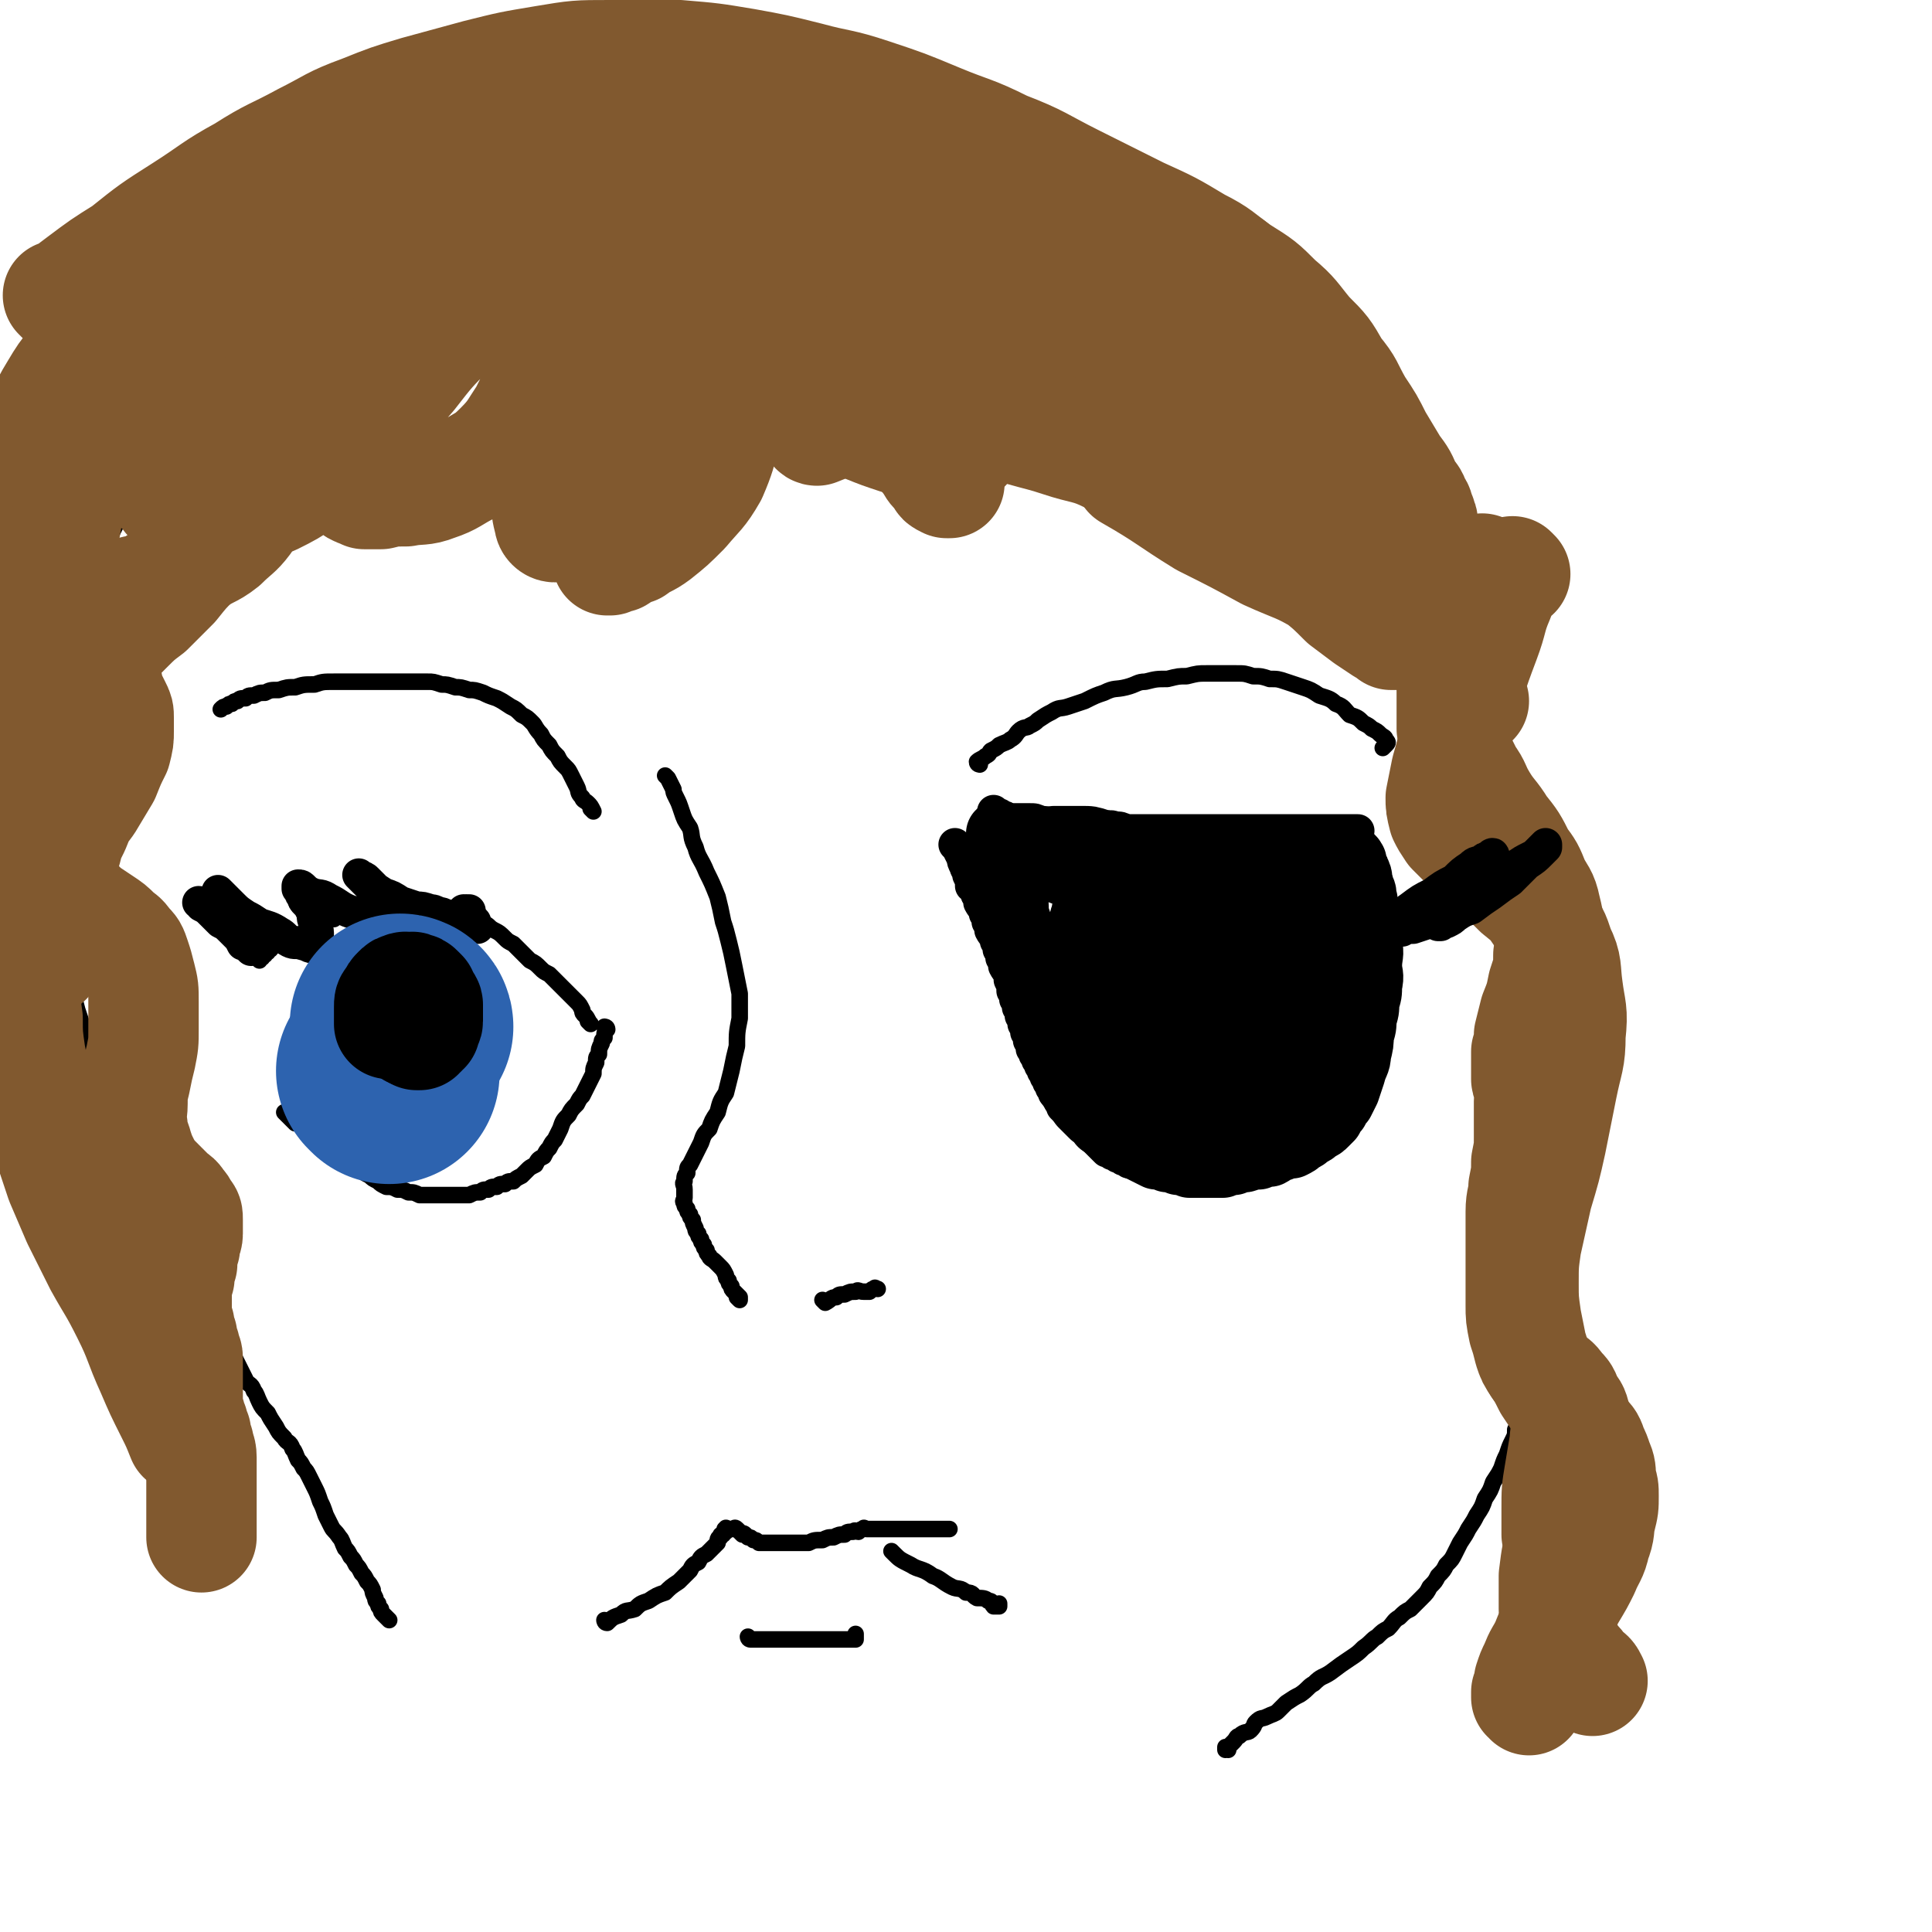 <svg viewBox='0 0 700 700' version='1.1' xmlns='http://www.w3.org/2000/svg' xmlns:xlink='http://www.w3.org/1999/xlink'><g fill='none' stroke='#000000' stroke-width='12' stroke-linecap='round' stroke-linejoin='round'><path d='M361,295c0,0 -1,-1 -1,-1 0,0 0,1 0,1 2,0 2,0 3,1 2,0 1,1 2,1 2,0 2,0 3,0 1,0 1,0 2,0 2,0 2,0 3,0 2,0 2,0 4,1 2,0 2,0 4,1 2,0 2,0 4,0 3,0 3,-1 5,0 3,0 3,0 5,1 2,0 2,0 4,0 3,0 3,-1 5,0 2,0 2,0 4,1 2,0 2,0 3,0 2,0 2,0 4,0 2,0 2,0 3,0 2,0 2,0 3,0 2,0 2,0 3,0 2,0 2,0 3,0 2,0 2,0 3,0 2,0 2,0 3,0 2,0 2,0 3,0 2,0 2,0 4,0 2,0 2,0 3,0 2,0 2,0 4,0 2,0 2,0 3,0 2,0 2,0 3,0 2,0 2,0 3,0 2,0 2,0 3,0 2,0 2,0 3,0 2,0 2,0 3,0 2,0 2,0 3,0 2,0 2,0 3,0 2,0 2,0 3,0 2,0 2,0 3,0 2,0 2,0 3,0 2,0 2,0 3,0 1,0 1,0 2,0 1,0 1,0 2,0 1,0 1,0 2,0 1,0 1,0 2,0 1,0 1,0 1,0 0,0 0,0 0,0 '/><path d='M347,307c0,0 -1,-1 -1,-1 0,0 0,0 1,1 0,0 0,0 0,0 1,2 1,2 2,4 0,1 0,1 1,3 0,1 1,1 1,3 1,2 1,2 1,4 1,1 2,1 2,3 1,1 1,1 1,3 1,2 2,2 2,4 1,1 1,1 1,3 1,1 1,1 1,3 1,2 2,2 2,4 1,1 1,1 1,3 1,1 1,1 1,3 1,1 1,1 1,3 1,2 2,2 2,5 1,2 1,2 1,4 1,1 1,1 1,3 1,1 1,1 1,3 1,1 1,1 1,3 1,1 1,1 1,3 1,1 1,1 1,3 1,1 1,1 1,3 1,1 1,1 1,3 1,1 1,1 1,2 1,1 1,1 1,2 1,1 1,1 1,2 1,1 1,1 1,2 1,1 1,1 1,2 1,1 1,1 1,2 1,1 1,1 1,2 1,1 1,1 1,2 1,0 1,0 1,1 1,1 1,1 1,2 1,1 1,1 1,2 1,1 1,1 2,2 1,1 1,1 2,2 1,1 1,1 2,2 1,1 1,1 2,2 1,1 1,1 2,2 1,1 1,1 2,2 1,1 1,1 2,2 1,1 1,1 2,2 1,0 1,0 2,1 1,0 1,0 2,1 1,0 1,0 2,1 1,0 1,0 2,1 1,0 1,0 2,0 1,0 1,0 2,0 2,0 2,0 3,0 2,0 2,0 3,0 2,0 2,0 3,0 2,-1 2,-1 4,-1 2,-1 2,-1 4,-1 2,-1 2,-1 4,-1 2,-1 2,-1 3,-1 2,-1 2,0 4,0 2,-1 2,-1 3,-1 2,-1 2,-1 3,-1 2,-1 2,-1 4,-1 2,-1 2,-1 3,-1 2,-1 2,-1 3,-1 2,-1 2,-1 3,-1 2,-1 2,-1 3,-1 2,-1 2,-1 3,-1 2,-1 2,-1 4,-2 2,-1 2,-1 3,-2 2,-2 2,-2 3,-3 1,-2 1,-2 2,-3 1,-2 1,-2 2,-3 1,-2 1,-2 2,-3 1,-2 1,-2 2,-4 1,-3 1,-3 2,-5 1,-3 1,-3 2,-6 1,-3 1,-3 2,-6 1,-3 2,-3 2,-6 1,-3 1,-3 1,-6 1,-3 1,-3 1,-5 1,-3 1,-3 1,-5 1,-3 0,-3 0,-5 0,-3 0,-3 0,-5 0,-3 0,-3 0,-5 0,-2 0,-2 0,-4 0,-2 0,-2 0,-4 0,-2 0,-2 0,-3 0,-2 0,-2 0,-3 0,-2 0,-2 0,-3 0,-1 0,-1 0,-2 0,-1 0,-1 0,-2 0,-1 0,-1 0,-2 0,-1 0,-1 0,-2 0,-1 1,-1 0,-1 0,-1 0,0 -1,0 '/></g>
<g fill='none' stroke='#000000' stroke-width='24' stroke-linecap='round' stroke-linejoin='round'><path d='M363,303c0,0 -1,-1 -1,-1 0,0 0,0 0,1 0,0 0,0 0,0 1,3 2,3 2,7 1,3 1,3 1,7 1,3 2,3 2,7 1,3 1,3 1,7 1,3 1,3 2,6 1,2 1,2 2,5 1,2 2,2 2,5 1,3 1,3 1,6 1,2 1,2 1,4 1,2 1,2 1,4 1,1 1,1 1,3 1,1 1,1 1,3 1,1 1,1 1,3 1,1 1,1 1,3 1,1 1,1 1,3 1,1 1,1 1,3 1,1 1,1 1,3 1,1 1,1 1,3 1,1 1,1 1,3 1,1 1,1 1,3 1,1 1,1 1,3 1,1 1,1 2,3 1,1 1,1 2,3 1,1 1,1 2,2 1,1 1,1 2,2 2,1 2,1 3,3 2,1 2,1 3,2 2,1 2,1 3,2 2,1 2,1 3,2 2,1 2,1 3,2 2,1 2,1 4,2 2,1 2,1 4,2 2,0 2,0 4,1 2,0 2,0 4,1 2,0 2,0 4,1 2,0 2,0 4,0 2,0 2,0 4,0 2,0 2,0 4,0 2,-1 2,-1 4,-1 2,-1 2,-1 4,-1 3,-1 3,-1 5,-1 2,-1 2,-1 4,-1 2,-1 2,-2 4,-2 2,-1 2,-1 4,-1 2,-1 2,-1 3,-2 2,-1 2,-1 3,-2 2,-1 2,-1 3,-2 2,-1 2,-1 3,-2 1,-1 1,-1 2,-2 1,-2 1,-2 2,-3 1,-2 1,-2 2,-3 1,-2 1,-2 2,-4 1,-3 1,-3 2,-6 1,-4 2,-4 2,-7 1,-4 1,-4 1,-7 1,-3 1,-3 1,-6 1,-3 1,-3 1,-6 1,-3 1,-3 1,-6 1,-4 0,-4 0,-7 0,-4 1,-4 0,-8 0,-4 0,-4 -1,-7 0,-3 0,-3 -1,-6 0,-2 1,-2 0,-4 0,-2 0,-2 -1,-3 0,-2 0,-2 -1,-3 0,-1 1,-1 0,-2 0,-1 0,-1 -1,-2 0,-1 0,-1 -1,-2 0,-1 1,-1 0,-1 0,-1 0,-1 -1,-1 0,0 0,-1 -1,0 0,1 0,1 -1,3 0,3 0,3 -1,7 -1,4 -1,4 -3,9 -1,4 -1,4 -2,9 -1,5 -1,5 -2,10 -1,5 -1,5 -2,10 -1,4 -1,4 -2,8 0,3 0,3 -1,7 0,2 0,2 0,5 0,1 0,1 0,3 0,1 0,1 0,3 1,1 1,1 1,2 1,0 1,0 1,1 1,0 1,0 1,0 1,-1 2,-1 2,-2 2,-3 2,-3 2,-5 1,-4 1,-4 1,-8 1,-4 1,-4 1,-8 1,-3 1,-3 0,-6 0,-2 0,-2 -1,-4 0,-2 0,-2 -1,-3 0,-2 0,-2 -1,-3 0,-1 -1,-1 -2,-2 -1,-1 0,-2 -2,-2 -1,-1 -1,-1 -3,0 -1,0 -1,0 -3,1 -2,2 -3,2 -5,5 -2,3 -2,3 -4,7 -2,4 -2,4 -3,9 -1,4 0,4 -1,8 0,3 0,3 0,7 0,2 0,2 0,5 1,2 1,2 1,4 1,1 1,1 1,2 1,1 1,1 2,2 1,0 1,1 2,1 2,0 2,0 3,-1 2,-1 2,-2 3,-3 2,-3 2,-3 3,-6 2,-5 3,-5 3,-10 1,-6 1,-6 0,-12 0,-6 -1,-6 -2,-12 -1,-6 0,-6 -2,-11 -1,-4 -1,-4 -3,-8 -1,-3 -1,-3 -3,-5 -1,-2 -1,-2 -4,-3 -1,-1 -2,-1 -4,-1 -3,0 -4,0 -7,2 -4,2 -4,3 -8,7 -4,4 -4,4 -8,10 -3,5 -2,6 -5,12 -1,5 -1,5 -3,11 0,4 -1,4 -1,8 0,2 1,2 1,5 1,1 1,1 2,3 2,1 2,1 3,2 3,0 3,0 5,0 4,-1 5,-1 8,-3 5,-3 5,-3 8,-6 4,-4 4,-5 6,-9 3,-5 3,-5 4,-9 1,-4 1,-4 1,-7 0,-4 0,-4 -1,-7 0,-3 0,-4 -2,-6 -1,-3 -1,-3 -4,-4 -2,-2 -3,-2 -6,-3 -3,-2 -3,-2 -6,-2 -3,-1 -3,-1 -7,-1 -3,0 -3,0 -7,1 -3,1 -3,1 -7,3 -3,2 -3,2 -6,5 -2,2 -2,2 -5,6 -1,2 -2,3 -3,6 -1,3 -1,3 -1,6 0,3 0,3 1,6 1,2 2,2 3,4 2,1 2,2 4,3 3,1 3,1 5,1 3,0 4,0 6,-1 4,-1 4,-1 6,-3 3,-2 3,-2 5,-5 2,-3 2,-4 3,-7 1,-4 2,-4 1,-8 0,-5 0,-6 -2,-10 -1,-5 -1,-5 -4,-8 -2,-4 -2,-4 -5,-6 -2,-3 -2,-3 -5,-4 -2,-2 -2,-1 -5,-2 -2,-1 -2,-2 -4,-2 -2,-1 -2,-1 -4,-1 -1,-1 -1,0 -3,0 -1,0 -1,-1 -3,0 -1,0 -1,0 -3,1 -1,1 -1,0 -3,2 -1,2 -1,2 -3,5 -1,4 -1,4 -3,8 -1,4 -1,4 -2,9 0,4 0,4 -1,8 0,3 0,3 0,6 1,3 1,3 1,6 1,3 1,3 1,6 1,2 1,2 1,5 1,2 1,2 2,5 1,2 1,2 2,5 2,2 2,2 3,5 2,2 2,2 3,4 2,2 2,2 4,4 2,1 2,1 4,3 3,1 3,1 5,3 3,1 3,1 5,2 3,1 3,1 5,2 3,0 3,0 6,1 3,0 3,1 5,1 4,0 4,-1 7,-1 4,-1 4,-1 7,-2 4,-2 5,-2 8,-4 4,-3 4,-2 7,-5 4,-3 4,-4 6,-7 3,-4 3,-4 5,-8 2,-4 2,-4 2,-8 1,-5 0,-5 -1,-9 0,-4 0,-5 -2,-8 -1,-4 -1,-4 -4,-7 -2,-4 -2,-4 -5,-7 -2,-4 -3,-3 -6,-6 -3,-3 -3,-3 -7,-6 -3,-3 -2,-3 -6,-5 -3,-3 -3,-2 -7,-4 -3,-2 -2,-2 -6,-3 -2,-1 -3,-1 -6,-1 -3,-1 -3,0 -6,0 -3,0 -3,-1 -7,0 -3,0 -3,0 -7,2 -3,1 -3,1 -6,3 -3,2 -3,1 -6,4 -2,2 -2,2 -4,5 -1,2 -1,2 -2,5 0,2 -1,2 -1,5 0,3 0,3 1,6 1,2 2,2 3,5 3,2 3,2 5,5 3,2 3,2 6,4 3,1 3,0 6,1 3,0 3,0 6,0 3,-1 3,-1 6,-2 3,-1 3,-1 5,-2 3,-2 3,-1 4,-3 2,-2 2,-2 2,-4 1,-3 2,-3 1,-6 0,-4 0,-4 -2,-7 -1,-4 -1,-4 -4,-8 -2,-4 -2,-4 -5,-7 -3,-3 -3,-2 -7,-4 -3,-2 -3,-3 -7,-4 -3,-2 -3,-1 -7,-2 -3,-1 -3,-1 -7,-2 -3,-1 -3,-1 -6,-1 -2,0 -2,0 -4,0 -1,0 -1,0 -3,0 -1,0 -1,0 -2,0 0,0 -1,0 -1,0 1,0 1,0 2,0 2,0 2,0 3,1 2,0 2,0 4,1 3,0 3,0 6,1 4,0 4,0 7,1 4,0 4,0 8,1 5,0 5,0 9,1 5,0 5,0 9,1 4,0 4,0 8,1 4,0 4,-1 7,0 3,0 3,0 5,1 2,0 2,0 4,0 2,0 2,0 3,0 2,0 2,0 3,0 1,0 1,0 2,0 1,0 1,-1 2,0 1,0 1,0 2,1 1,0 1,0 2,1 1,0 1,0 1,0 1,0 1,-1 1,0 1,0 1,0 0,1 0,0 0,0 -1,0 -1,0 -1,0 -2,0 -2,0 -2,0 -4,1 -3,0 -3,0 -7,1 -5,0 -5,0 -11,1 -6,0 -6,0 -13,1 -7,0 -7,1 -14,1 -6,0 -6,-1 -12,-1 -4,-1 -4,0 -9,-1 -3,-1 -3,-1 -7,-2 -2,-1 -2,-1 -5,-1 -1,-1 -1,-1 -3,-1 -1,-1 -1,0 -3,0 -1,0 -1,0 -2,0 0,0 0,0 -1,0 0,-1 0,-1 -1,-1 0,0 0,0 -1,0 0,0 0,0 -1,0 0,0 0,0 -1,0 0,0 0,0 -1,0 0,0 0,0 -1,0 0,0 -1,0 -1,0 0,0 1,0 1,0 2,0 2,0 3,0 3,0 3,0 5,0 4,0 4,0 8,0 5,0 5,0 10,0 6,0 6,0 11,0 6,0 6,-1 12,0 6,0 6,0 11,1 5,0 5,1 10,2 5,0 5,0 9,1 3,0 3,0 6,1 3,0 3,0 5,1 2,0 2,0 3,0 2,0 2,0 3,0 '/><path d='M471,331c0,0 -1,-1 -1,-1 '/></g>
<g fill='none' stroke='#000000' stroke-width='6' stroke-linecap='round' stroke-linejoin='round'><path d='M355,277c0,0 -1,0 -1,-1 1,-1 2,-1 3,-2 2,-1 1,-1 2,-2 2,-1 2,-1 3,-2 2,-1 3,-1 4,-2 2,-1 2,-2 3,-3 2,-2 3,-1 4,-2 2,-1 2,-1 3,-2 3,-2 3,-2 5,-3 3,-2 3,-1 6,-2 3,-1 3,-1 6,-2 4,-2 4,-2 7,-3 4,-2 4,-1 8,-2 4,-1 4,-2 7,-2 4,-1 4,-1 8,-1 4,-1 4,-1 7,-1 4,-1 4,-1 7,-1 3,0 3,0 6,0 3,0 3,0 5,0 3,0 3,0 6,1 3,0 3,0 6,1 3,0 3,0 6,1 3,1 3,1 6,2 3,1 3,1 6,3 3,1 4,1 6,3 3,1 3,2 5,4 3,1 3,1 5,3 2,1 2,1 3,2 2,1 2,1 3,2 1,1 2,1 2,2 1,1 1,1 0,2 0,0 0,0 -1,1 '/><path d='M215,294c0,0 -1,-1 -1,-1 0,0 0,0 1,1 0,0 0,0 0,0 -1,-2 -1,-2 -2,-3 -1,-1 -2,-1 -2,-2 -2,-2 -1,-2 -2,-4 -1,-2 -1,-2 -2,-4 -1,-2 -1,-2 -2,-3 -2,-2 -2,-2 -3,-4 -2,-2 -2,-2 -3,-4 -2,-2 -2,-2 -3,-4 -2,-2 -2,-3 -3,-4 -2,-2 -2,-2 -4,-3 -2,-2 -2,-2 -4,-3 -3,-2 -3,-2 -5,-3 -3,-1 -3,-1 -5,-2 -3,-1 -3,-1 -5,-1 -3,-1 -3,-1 -5,-1 -3,-1 -3,-1 -5,-1 -3,-1 -3,-1 -5,-1 -3,0 -3,0 -5,0 -3,0 -3,0 -5,0 -3,0 -3,0 -6,0 -3,0 -3,0 -6,0 -3,0 -3,0 -6,0 -3,0 -3,0 -6,0 -4,0 -4,0 -7,1 -4,0 -4,0 -7,1 -3,0 -3,0 -6,1 -3,0 -3,0 -5,1 -2,0 -2,0 -4,1 -2,0 -2,0 -3,1 -2,0 -2,0 -3,1 -1,0 -1,0 -2,1 -1,0 -1,0 -2,1 -1,0 -1,0 -2,1 '/><path d='M214,371c0,0 -1,-1 -1,-1 0,0 0,0 1,1 0,0 0,0 0,0 0,0 -1,-1 -1,-1 0,0 1,1 1,1 -1,-1 -1,-2 -2,-3 -1,-1 -1,-1 -1,-2 -1,-2 -1,-2 -2,-3 -1,-1 -1,-1 -2,-2 -1,-1 -1,-1 -2,-2 -2,-2 -2,-2 -3,-3 -2,-2 -2,-2 -3,-3 -2,-1 -2,-1 -3,-2 -2,-2 -2,-2 -4,-3 -2,-2 -2,-2 -3,-3 -2,-2 -2,-2 -3,-3 -2,-1 -2,-1 -3,-2 -2,-2 -2,-2 -4,-3 -2,-1 -2,-2 -3,-2 -2,-1 -2,-1 -4,-1 -2,-1 -2,-1 -4,-1 -2,-1 -2,-1 -3,-1 -2,-1 -2,-1 -4,-1 -2,-1 -2,-1 -4,-1 -2,-1 -2,-1 -4,-1 -2,-1 -2,0 -4,0 -2,0 -2,0 -4,0 -2,0 -2,0 -4,0 -2,0 -2,0 -4,0 -2,0 -2,-1 -4,0 -2,0 -2,0 -3,1 -2,0 -2,0 -3,1 -2,0 -2,0 -3,1 -2,0 -2,0 -3,1 -2,0 -2,0 -3,1 -2,0 -2,0 -3,1 -2,0 -2,1 -3,2 -2,1 -2,1 -3,2 -2,0 -2,0 -3,1 -2,0 -2,0 -3,1 -1,0 -1,0 -2,1 -1,0 -1,0 -2,1 -1,0 -1,0 -1,1 -1,0 -1,0 -1,1 -1,0 -1,0 -1,1 -1,0 -1,0 -1,1 -1,0 -1,0 -1,1 '/><path d='M220,373c0,0 -1,-1 -1,-1 0,0 0,0 1,1 0,0 0,0 0,0 0,0 -1,-1 -1,-1 0,0 1,0 1,1 -1,1 -1,1 -1,3 -1,1 -1,1 -1,2 -1,2 -1,2 -1,4 -1,1 -1,1 -1,3 -1,2 -1,2 -1,4 -1,2 -1,2 -2,4 -1,2 -1,2 -2,4 -1,1 -1,1 -2,3 -2,2 -2,2 -3,4 -2,2 -2,2 -3,5 -1,2 -1,2 -2,4 -1,1 -1,1 -2,3 -1,1 -1,1 -2,3 -2,1 -2,1 -3,3 -2,1 -2,1 -3,2 -1,1 -1,1 -2,2 -2,1 -2,1 -3,2 -2,0 -2,0 -3,1 -2,0 -2,0 -3,1 -2,0 -2,0 -3,1 -2,0 -2,0 -3,1 -2,0 -2,0 -4,1 -2,0 -2,0 -3,0 -2,0 -2,0 -4,0 -2,0 -2,0 -3,0 -2,0 -2,0 -4,0 -2,0 -2,0 -4,0 -2,-1 -2,-1 -4,-1 -2,-1 -2,-1 -4,-1 -2,-1 -2,-1 -4,-1 -2,-1 -2,-1 -3,-2 -2,-1 -2,-1 -3,-2 -2,-1 -2,-1 -3,-2 -2,-1 -2,-1 -3,-2 -2,-1 -2,-1 -3,-2 -2,-1 -2,-1 -3,-2 -2,-1 -2,-1 -3,-2 -1,-1 -1,-1 -2,-2 -1,-1 -1,-1 -2,-2 -1,-1 -1,-2 -2,-2 -1,-1 -1,-1 -2,-1 -1,-1 -1,-1 -2,-1 -1,-1 -1,-1 -2,-1 -1,-1 -1,-1 -1,-1 -1,-1 -1,-1 -1,-1 -1,-1 -1,-1 -1,-1 -1,-1 -1,-1 -1,-1 '/></g>
<g fill='none' stroke='#000000' stroke-width='12' stroke-linecap='round' stroke-linejoin='round'><path d='M73,328c0,0 0,-1 -1,-1 0,0 1,0 1,1 0,0 0,0 0,0 0,0 0,-1 -1,-1 0,0 1,0 1,1 2,1 2,1 4,3 1,1 1,1 3,3 2,1 2,1 4,3 1,1 1,1 2,2 1,1 1,1 2,3 1,0 1,0 2,1 0,0 1,1 1,1 0,0 0,-1 0,-1 0,-1 -1,-1 -1,-2 -1,-2 -1,-2 -2,-4 -1,-2 -2,-2 -3,-4 -1,-2 -1,-2 -2,-3 -1,-2 -1,-2 -2,-3 -1,-1 -1,-1 -1,-2 -1,-1 -1,-1 -1,-1 0,-1 0,-1 0,-1 0,0 0,0 0,0 1,1 1,1 2,2 1,1 1,1 3,3 2,2 2,2 5,4 2,1 2,1 5,3 3,1 4,1 7,3 2,1 2,2 4,3 2,1 2,0 5,1 1,0 2,1 3,1 1,-1 1,-1 2,-2 0,-2 0,-2 0,-3 0,-2 -1,-2 -1,-4 -1,-2 0,-2 -1,-4 -1,-2 -1,-2 -2,-3 -1,-1 -1,-1 -1,-2 -1,-1 -1,-1 -1,-2 -1,-1 -1,-1 -1,-1 0,-1 0,-1 0,-1 1,0 1,0 2,1 1,1 1,1 3,2 3,1 3,0 6,2 2,1 2,1 5,3 2,1 2,1 5,2 2,0 2,0 4,1 1,0 1,0 3,0 1,-1 1,-1 2,-1 0,-1 1,-1 1,-1 0,-2 0,-2 0,-3 -1,-2 -1,-2 -2,-3 -1,-2 -1,-2 -2,-3 -1,-1 -1,-1 -2,-2 -1,-1 -1,-1 -2,-1 -1,-1 -1,-1 -1,-1 0,0 0,0 1,1 1,1 1,1 3,3 2,1 2,1 5,3 3,1 3,1 6,3 3,1 3,1 6,2 2,0 2,0 5,1 1,0 1,0 3,1 1,0 1,0 3,1 1,0 1,0 2,0 0,0 0,0 1,0 0,0 0,0 1,0 0,0 0,0 1,0 0,-1 0,-1 1,-1 1,-1 1,-1 2,-1 '/><path d='M169,331c0,0 -1,-1 -1,-1 0,0 1,0 1,1 1,1 1,1 3,3 0,1 0,1 1,2 '/></g>
<g fill='none' stroke='#2D63AF' stroke-width='80' stroke-linecap='round' stroke-linejoin='round'><path d='M146,372c0,0 -1,-1 -1,-1 0,0 1,0 1,1 '/><path d='M141,389c0,0 -1,-1 -1,-1 0,0 1,0 1,1 0,0 0,0 0,0 '/></g>
<g fill='none' stroke='#000000' stroke-width='40' stroke-linecap='round' stroke-linejoin='round'><path d='M147,372c0,0 -1,-1 -1,-1 0,0 1,0 1,1 0,0 0,0 0,0 1,1 1,1 2,2 0,0 1,0 1,0 0,-1 0,-1 0,-1 0,-1 0,-1 0,-1 0,-1 0,-1 0,-1 0,-1 0,-1 0,-1 0,0 0,0 0,0 '/><path d='M149,370c0,0 -1,-1 -1,-1 0,0 1,0 1,1 0,0 0,0 0,0 0,0 -1,-1 -1,-1 0,0 1,0 1,1 0,1 -1,1 0,3 0,0 0,0 1,1 0,0 0,0 1,1 0,0 0,0 1,0 0,-1 0,-1 1,-1 0,-1 0,-1 1,-1 0,-2 1,-2 1,-3 0,-2 0,-2 0,-4 0,-1 0,-1 0,-2 0,-1 -1,-1 -1,-2 -1,-1 -1,-1 -1,-2 -1,-1 -1,-1 -1,-1 -1,-1 -1,-1 -2,-1 -1,-1 -1,0 -2,0 -1,0 -1,-1 -2,0 -1,0 -1,0 -2,1 -1,1 -1,1 -2,3 -1,1 -1,1 -1,3 0,1 0,1 0,3 0,1 0,1 0,3 '/></g>
<g fill='none' stroke='#000000' stroke-width='6' stroke-linecap='round' stroke-linejoin='round'><path d='M242,282c0,0 -1,-1 -1,-1 0,0 0,0 1,1 1,2 1,2 2,4 0,1 0,1 1,3 1,2 1,2 2,5 1,3 1,3 3,6 1,3 0,3 2,7 1,4 2,4 4,9 2,4 2,4 4,9 1,4 1,4 2,9 1,3 1,3 2,7 1,4 1,4 2,9 1,5 1,5 2,10 0,4 0,4 0,9 -1,5 -1,5 -1,10 -1,4 -1,4 -2,9 -1,4 -1,4 -2,8 -2,3 -2,3 -3,7 -2,3 -2,3 -3,6 -2,2 -2,2 -3,5 -1,2 -1,2 -2,4 -1,2 -1,2 -2,4 -1,1 -1,1 -1,3 -1,1 -1,1 -1,3 -1,1 0,1 0,3 0,1 0,1 0,3 0,1 -1,1 0,2 0,1 0,1 1,2 0,1 0,1 1,2 0,1 0,1 1,2 0,1 0,1 1,3 0,1 0,1 1,2 0,1 0,1 1,2 0,1 0,1 1,2 0,1 0,1 1,2 0,1 0,1 1,2 0,1 1,1 2,2 1,1 1,1 2,2 1,1 1,1 2,3 0,1 0,1 1,2 0,1 0,1 1,2 0,1 0,1 1,2 0,0 0,0 1,1 0,0 0,0 1,1 0,0 0,0 0,1 0,0 0,0 0,0 0,0 -1,-1 -1,-1 '/><path d='M299,472c0,0 -1,-1 -1,-1 0,0 0,0 1,1 0,0 0,0 0,0 2,-1 2,-2 4,-2 1,-1 1,-1 3,-1 2,-1 2,-1 4,-1 1,-1 1,0 3,0 1,0 1,0 2,0 1,-1 1,-1 2,-1 0,-1 0,0 1,0 '/><path d='M220,588c0,0 -1,-1 -1,-1 0,0 0,1 1,1 2,-2 2,-2 5,-3 2,-2 2,-1 5,-2 2,-2 2,-2 5,-3 3,-2 3,-2 6,-3 2,-2 2,-2 5,-4 2,-2 2,-2 4,-4 1,-2 1,-2 3,-3 1,-2 1,-2 3,-3 1,-1 1,-1 2,-2 1,-1 1,-1 2,-2 0,-1 0,-2 1,-2 0,-1 0,-1 1,-1 0,-1 0,-1 1,-1 0,-1 -1,-1 0,-1 0,-1 0,0 1,0 0,0 0,0 1,0 0,0 0,0 1,0 0,0 0,-1 1,0 0,0 0,0 1,1 0,0 0,0 1,1 0,0 0,-1 1,0 0,0 0,0 1,1 1,0 1,0 2,1 1,0 1,0 2,1 1,0 1,0 3,0 1,0 1,0 3,0 2,0 2,0 4,0 2,0 2,0 4,0 2,0 2,0 4,0 2,-1 2,-1 5,-1 2,-1 2,-1 4,-1 2,-1 2,-1 4,-1 1,-1 1,-1 3,-1 1,-1 1,0 2,0 1,-1 1,-1 2,-1 0,-1 0,0 1,0 0,0 0,0 1,0 0,0 0,0 1,0 0,0 0,0 1,0 0,0 0,0 1,0 0,0 0,0 1,0 0,0 0,0 1,0 0,0 0,0 1,0 0,0 0,0 1,0 0,0 0,0 1,0 0,0 0,0 1,0 1,0 1,0 2,0 1,0 1,0 2,0 1,0 1,0 2,0 1,0 1,0 2,0 1,0 1,0 2,0 1,0 1,0 2,0 1,0 1,0 2,0 0,0 0,0 1,0 0,0 0,0 1,0 0,0 0,0 1,0 0,0 0,0 1,0 0,0 0,0 1,0 0,0 0,0 1,0 '/><path d='M324,563c0,0 -1,-1 -1,-1 0,0 0,0 1,1 0,0 0,0 0,0 0,0 -1,-1 -1,-1 0,0 0,0 1,1 2,2 2,2 6,4 3,2 4,1 8,4 3,1 3,2 7,4 2,1 3,0 5,2 3,0 2,1 4,2 2,0 3,0 4,1 2,0 1,1 2,2 1,0 1,0 1,0 1,0 1,0 1,0 0,0 0,0 0,0 0,-1 0,-1 0,-1 '/><path d='M272,594c0,0 -1,-1 -1,-1 0,0 0,1 1,1 3,0 3,0 6,0 3,0 3,0 7,0 3,0 3,0 7,0 3,0 3,0 6,0 2,0 2,0 5,0 1,0 1,0 3,0 1,0 1,0 2,0 1,0 1,0 2,0 0,-1 0,-1 0,-1 0,-1 0,-1 0,-1 '/><path d='M345,91c0,0 -1,0 -1,-1 0,0 0,1 1,1 0,0 0,0 0,0 -2,0 -2,1 -4,1 -2,0 -2,0 -3,0 -3,0 -3,0 -5,0 -3,0 -3,1 -5,1 -2,0 -2,0 -4,0 -3,0 -3,1 -5,1 -3,0 -3,0 -5,0 -2,0 -2,0 -4,0 -3,0 -3,1 -5,1 -3,0 -3,0 -5,0 -2,0 -2,1 -4,1 -3,0 -3,0 -5,0 -2,0 -2,0 -4,0 -2,0 -2,0 -4,0 -2,0 -2,0 -4,0 -2,0 -2,0 -4,0 -3,0 -3,0 -5,0 -2,0 -2,0 -4,0 -3,0 -3,0 -5,0 -3,0 -3,0 -5,0 -3,0 -3,0 -6,0 -3,0 -3,0 -6,0 -3,0 -3,0 -6,0 -3,0 -3,0 -5,0 -3,0 -3,0 -5,0 -3,0 -3,0 -5,0 -3,0 -3,0 -5,0 -3,0 -3,0 -6,1 -3,0 -3,0 -6,1 -4,0 -4,0 -7,1 -4,0 -4,0 -7,1 -4,0 -4,1 -7,1 -3,0 -3,0 -6,0 -3,0 -3,0 -5,0 -3,0 -3,0 -6,1 -3,0 -3,0 -6,1 -3,0 -3,0 -6,1 -3,0 -3,0 -6,1 -3,1 -3,1 -5,2 -3,1 -3,1 -5,2 -3,1 -3,1 -6,3 -3,1 -3,1 -6,3 -3,1 -3,1 -6,3 -3,2 -3,2 -6,4 -3,2 -3,2 -5,4 -3,1 -3,1 -5,3 -2,1 -2,2 -4,3 -2,1 -2,1 -4,2 -2,1 -2,1 -4,2 -2,1 -2,1 -3,2 -2,1 -2,1 -3,2 -2,1 -2,1 -3,2 -2,1 -2,1 -3,2 -2,1 -2,1 -3,2 -2,1 -2,1 -3,2 -2,1 -2,1 -3,3 -2,1 -2,1 -3,3 -1,1 -1,1 -2,3 -1,1 -2,1 -3,3 -2,1 -2,1 -3,3 -1,1 -1,1 -2,3 -1,1 -2,1 -3,3 -2,1 -2,1 -3,3 -2,1 -2,1 -3,3 -1,1 -1,1 -2,3 -1,1 -1,1 -2,3 -1,1 -1,1 -2,3 -1,2 -1,2 -2,4 -1,2 -1,2 -2,4 -1,2 -1,2 -2,5 -1,3 -1,3 -2,6 -1,3 -2,3 -3,6 -1,3 -1,3 -2,7 -1,3 -1,3 -2,6 -1,2 -1,2 -2,5 -1,2 0,2 -1,5 0,2 -1,2 -1,4 -1,2 -1,2 -1,4 -1,2 -1,2 -1,5 -1,3 -1,3 -1,6 -1,3 -1,3 -1,7 -1,3 -1,3 -1,7 -1,3 -1,3 -1,6 0,2 0,2 0,5 0,2 0,2 0,4 0,2 0,2 0,4 0,2 0,2 0,5 0,2 0,2 0,5 0,3 0,3 0,6 0,3 0,3 0,6 0,3 0,3 0,6 0,3 0,3 0,6 0,3 0,3 0,6 0,3 0,3 1,6 0,3 0,3 1,6 0,3 0,3 1,7 0,4 0,4 1,8 1,4 1,4 2,8 1,3 1,3 2,7 1,3 1,3 2,6 1,2 1,2 2,5 1,2 1,2 2,5 1,2 1,2 2,5 1,2 1,2 2,5 1,2 1,2 2,5 1,3 1,3 2,6 1,3 1,3 2,6 1,2 0,2 1,5 0,2 0,2 1,5 0,2 0,2 1,4 0,2 0,2 1,4 1,1 1,1 2,3 1,1 1,1 2,3 1,1 1,1 2,3 1,1 1,1 2,3 1,2 1,2 2,4 1,2 1,2 3,5 1,2 2,2 3,5 2,3 1,3 3,6 1,3 1,3 3,6 1,3 1,3 3,6 1,3 1,3 3,6 1,2 2,1 3,4 1,1 1,2 2,4 1,2 1,2 2,4 1,1 1,1 2,3 1,2 1,2 2,4 1,2 1,2 2,4 1,2 2,1 3,4 1,1 1,2 2,4 1,2 1,2 3,4 1,2 1,2 3,5 1,2 1,2 3,4 1,2 2,1 3,4 1,1 1,2 2,4 1,1 1,1 2,3 1,1 1,1 2,3 1,2 1,2 2,4 1,2 1,2 2,5 1,2 1,2 2,5 1,2 1,2 2,4 1,2 1,1 3,4 1,1 1,2 2,4 1,1 1,1 2,3 1,1 1,1 2,3 1,1 1,1 2,3 1,1 1,1 2,3 1,1 1,1 2,3 0,1 0,1 1,3 0,1 0,1 1,2 0,1 0,1 1,2 0,1 0,1 1,2 0,0 0,0 1,1 0,0 0,0 1,1 '/><path d='M445,634c0,0 -1,-1 -1,-1 0,0 0,0 0,1 0,0 0,0 0,0 2,-2 2,-2 3,-3 1,-1 1,-2 2,-2 2,-2 3,-1 4,-2 2,-2 1,-2 2,-3 2,-2 2,-1 4,-2 2,-1 3,-1 4,-2 2,-2 2,-2 3,-3 3,-2 3,-2 5,-3 3,-2 3,-3 5,-4 3,-3 3,-2 6,-4 4,-3 4,-3 7,-5 3,-2 3,-2 5,-4 3,-2 3,-3 5,-4 2,-2 2,-2 4,-3 2,-2 2,-3 4,-4 2,-2 2,-2 4,-3 2,-2 2,-2 4,-4 2,-2 2,-2 3,-4 2,-2 2,-2 3,-4 2,-2 2,-2 3,-4 2,-2 2,-2 3,-4 1,-2 1,-2 2,-4 2,-3 2,-3 3,-5 2,-3 2,-3 3,-5 2,-3 2,-3 3,-6 2,-3 2,-3 3,-6 2,-3 2,-3 3,-5 1,-3 1,-3 2,-5 1,-3 1,-3 2,-5 1,-2 1,-2 1,-4 1,-2 1,-2 1,-4 1,-2 1,-2 1,-4 1,-2 1,-2 1,-4 1,-2 1,-2 1,-4 1,-2 1,-2 1,-4 0,-2 0,-2 0,-4 0,-3 0,-3 0,-5 0,-3 0,-3 0,-5 0,-3 0,-3 0,-5 0,-3 0,-3 0,-5 0,-2 0,-2 0,-4 0,-2 0,-2 0,-4 0,-2 0,-2 0,-4 0,-2 0,-2 0,-4 0,-3 0,-3 0,-5 0,-3 0,-3 0,-5 0,-3 0,-3 0,-6 0,-3 0,-3 0,-6 0,-3 0,-3 0,-6 0,-3 0,-3 0,-6 0,-3 0,-3 0,-6 0,-3 0,-3 0,-6 0,-3 0,-3 0,-5 0,-3 0,-3 0,-6 0,-3 0,-3 0,-5 0,-3 0,-3 0,-6 0,-3 0,-3 0,-6 0,-3 0,-3 0,-6 0,-3 1,-3 1,-6 0,-3 0,-3 0,-6 0,-3 0,-3 0,-6 0,-4 0,-4 0,-7 0,-4 0,-4 0,-7 0,-4 0,-4 0,-8 0,-4 0,-4 0,-8 0,-4 0,-4 0,-8 0,-5 0,-5 -1,-9 -1,-5 -1,-5 -2,-9 -1,-5 -1,-5 -2,-9 -1,-5 -1,-5 -2,-9 -1,-5 -1,-5 -3,-10 -2,-5 -2,-5 -4,-10 -2,-5 -2,-5 -4,-10 -2,-5 -2,-5 -4,-10 -2,-5 -2,-5 -4,-10 -2,-6 -2,-6 -5,-11 -2,-5 -3,-5 -6,-10 -3,-5 -3,-6 -7,-10 -3,-5 -4,-4 -8,-8 -4,-4 -4,-4 -8,-8 -4,-5 -4,-5 -8,-9 -4,-5 -4,-5 -9,-10 -4,-5 -5,-5 -10,-9 -4,-4 -4,-4 -8,-7 -4,-3 -4,-3 -8,-6 -4,-3 -4,-3 -8,-5 -4,-3 -4,-3 -9,-5 -4,-3 -4,-3 -9,-5 -5,-3 -4,-3 -10,-6 -4,-3 -5,-3 -10,-5 -5,-3 -5,-3 -11,-5 -5,-2 -6,-2 -12,-4 -6,-2 -5,-2 -12,-4 -6,-2 -6,-2 -13,-3 -6,-1 -6,-1 -12,-2 -6,-1 -6,-1 -12,-1 -6,-1 -6,-1 -12,-1 -6,-1 -6,-1 -11,-1 -6,-1 -6,-1 -11,-1 -5,0 -5,0 -10,0 -5,0 -5,0 -10,0 -5,0 -5,0 -10,0 -5,0 -5,0 -9,0 -5,0 -5,0 -9,0 -5,0 -5,0 -10,0 -6,0 -6,0 -11,1 -8,1 -8,1 -16,3 -9,2 -9,2 -18,4 -7,1 -7,1 -13,3 '/></g>
<g fill='none' stroke='#81592F' stroke-width='40' stroke-linecap='round' stroke-linejoin='round'><path d='M112,97c0,0 -1,0 -1,-1 0,0 1,1 1,1 -3,2 -4,2 -7,5 -6,3 -6,3 -11,7 -5,4 -6,3 -10,8 -5,4 -5,5 -9,10 -4,3 -4,3 -7,7 -2,3 -3,3 -4,6 -1,2 -1,2 -1,5 0,2 0,2 1,4 1,2 1,2 2,4 2,2 2,2 4,4 3,2 3,2 6,4 3,2 3,2 7,5 3,2 3,2 6,5 2,2 2,2 3,5 1,3 1,3 0,6 -1,3 -1,4 -3,7 -3,4 -4,4 -8,8 -5,4 -6,3 -11,7 -5,2 -5,2 -9,5 -3,1 -3,1 -6,3 -2,1 -1,1 -3,2 -1,0 -1,0 -2,0 -1,0 -1,0 -1,0 '/><path d='M119,97c0,0 -1,0 -1,-1 0,0 1,1 1,1 -3,1 -4,1 -7,3 -5,2 -5,1 -9,4 -5,2 -5,3 -9,6 -5,4 -5,4 -9,8 -4,4 -4,4 -8,9 -3,4 -3,4 -6,9 -3,4 -2,4 -5,9 -2,4 -3,4 -5,8 -2,4 -2,4 -3,8 -1,3 -1,3 -1,7 0,3 0,3 1,6 1,2 0,3 2,5 1,2 2,2 4,4 2,1 2,1 4,3 2,1 2,1 4,2 1,1 2,0 3,2 1,1 1,1 1,3 0,2 0,2 -1,4 -2,3 -2,3 -4,6 -4,4 -4,4 -8,9 -4,4 -4,4 -9,9 -4,3 -4,3 -8,7 -3,3 -3,3 -5,6 -1,2 -1,2 -2,5 -1,2 -1,2 -1,5 0,2 0,2 1,4 0,2 0,2 1,4 1,2 1,2 2,4 1,2 1,2 1,4 0,2 0,2 0,5 0,3 0,3 -1,7 -2,4 -2,4 -4,9 -3,5 -3,5 -6,10 -3,4 -3,4 -5,9 -2,4 -2,4 -3,8 -1,3 -1,3 -1,6 0,3 -1,3 0,6 1,2 1,2 3,5 2,2 2,2 5,5 3,2 3,2 6,4 3,2 3,2 5,4 2,2 2,1 4,4 2,2 2,2 3,5 1,3 1,3 2,7 1,4 1,4 1,9 0,5 0,5 0,10 0,5 0,5 -1,10 -1,4 -1,4 -2,9 -1,4 -1,4 -1,8 0,4 -1,4 0,8 0,4 1,4 2,8 1,3 1,3 3,7 2,3 2,3 5,6 2,2 2,2 4,4 1,1 2,1 3,3 1,1 1,1 2,3 1,1 1,1 1,3 0,2 0,2 0,5 0,2 -1,2 -1,5 -1,3 -1,3 -1,6 -1,2 -1,2 -1,5 -1,2 -1,2 -1,5 0,2 0,2 0,4 0,2 0,2 0,4 0,2 0,2 1,4 0,2 0,2 1,4 0,2 0,2 1,4 0,2 1,2 1,4 0,2 0,2 0,4 0,1 0,1 0,3 0,1 0,1 0,3 0,1 0,1 0,3 0,1 0,1 0,3 0,1 0,1 0,3 0,1 0,1 1,2 0,1 0,1 1,3 0,1 0,1 1,3 0,2 0,2 1,4 0,2 1,2 1,5 0,4 0,4 0,9 0,5 0,5 0,11 0,4 0,4 0,9 '/><path d='M538,207c0,0 -1,-1 -1,-1 0,0 0,1 0,1 -1,2 -2,2 -4,5 -1,2 -1,2 -3,5 0,1 0,1 -1,3 0,2 -1,2 -1,5 0,3 0,3 0,6 0,3 0,3 -1,7 0,4 -1,4 -1,8 0,4 0,4 0,9 0,4 0,4 0,9 1,4 1,4 2,9 2,4 2,4 4,8 3,4 2,4 5,9 3,5 4,5 7,10 4,5 4,5 7,11 3,4 3,4 5,9 2,4 3,4 4,9 1,4 1,4 1,8 0,4 1,4 0,9 0,5 0,5 -2,11 -1,5 -1,5 -3,10 -1,4 -1,4 -2,8 0,3 0,3 -1,6 0,2 0,2 0,4 0,1 0,1 0,3 0,1 0,1 0,3 0,1 1,1 1,3 1,2 0,2 0,5 0,3 0,3 0,6 0,3 0,3 0,7 0,4 0,4 -1,9 0,4 0,4 -1,9 0,4 -1,4 -1,9 0,5 0,5 0,11 0,6 0,6 0,12 0,5 0,5 0,11 0,4 0,4 1,9 1,3 1,3 2,7 1,3 1,3 3,6 2,2 2,2 4,4 2,2 2,1 4,4 2,2 2,2 3,5 2,3 2,2 3,6 1,3 1,4 1,8 0,5 1,5 0,10 0,5 -1,5 -2,11 -2,7 -2,7 -4,14 -2,6 -2,6 -3,14 0,5 0,6 0,12 1,5 0,5 2,10 2,4 3,4 5,8 2,2 2,2 4,5 2,1 2,1 3,3 '/><path d='M263,128c0,0 -1,-1 -1,-1 0,0 0,1 1,1 0,0 0,0 0,0 1,4 1,4 2,8 0,4 0,4 0,9 -1,6 -1,6 -2,12 -2,7 -2,8 -5,15 -4,7 -5,7 -10,13 -5,5 -5,5 -10,9 -4,3 -4,2 -8,5 -3,1 -3,1 -6,3 -2,0 -2,0 -3,1 -1,0 -1,0 -1,0 0,-1 1,-1 2,-2 3,-3 3,-2 7,-5 6,-6 6,-6 12,-12 7,-8 8,-8 14,-17 7,-12 7,-12 13,-24 5,-10 5,-10 9,-21 2,-8 2,-9 4,-17 0,-5 0,-5 0,-10 -1,-3 0,-3 -1,-5 -1,-1 -1,-1 -2,-2 -1,-1 -1,-1 -2,-1 -1,0 -2,0 -2,1 -2,1 -2,1 -2,3 -2,4 -2,4 -3,8 -3,7 -3,7 -4,14 -3,10 -3,10 -5,20 -4,11 -4,11 -7,22 -4,9 -3,9 -7,18 -4,7 -4,7 -8,13 -3,4 -3,4 -7,8 -3,2 -3,2 -6,4 -2,1 -2,0 -4,1 -2,0 -2,0 -3,0 -1,-1 -1,-1 -1,-2 -1,-3 -1,-3 0,-6 1,-7 2,-7 5,-14 5,-13 5,-13 10,-25 5,-15 6,-15 11,-29 4,-13 4,-13 8,-26 2,-10 2,-10 5,-20 1,-6 1,-6 2,-12 0,-4 0,-4 1,-7 0,-2 0,-2 0,-4 -1,-1 -1,-1 -1,-1 -1,0 -2,0 -2,1 -3,3 -3,3 -4,6 -3,6 -3,6 -5,12 -4,9 -4,9 -7,19 -4,10 -4,10 -7,21 -4,11 -3,11 -6,22 -4,11 -4,11 -7,23 -3,8 -3,8 -6,17 -3,5 -2,6 -5,11 -2,3 -3,3 -5,5 -2,1 -2,1 -3,1 -1,0 -2,-1 -2,-2 -1,-4 -1,-4 -1,-8 0,-8 0,-8 2,-15 2,-11 2,-11 5,-21 3,-12 4,-12 8,-23 3,-12 4,-12 7,-23 3,-11 3,-11 5,-21 1,-8 1,-8 2,-15 0,-5 1,-5 1,-10 0,-2 0,-3 -1,-4 -1,-1 -1,-1 -2,-1 -1,0 -2,1 -2,2 -3,3 -3,3 -4,7 -3,7 -3,7 -5,14 -3,10 -3,10 -5,21 -3,11 -2,11 -5,22 -3,10 -3,10 -6,20 -4,8 -4,8 -8,16 -4,6 -4,7 -9,12 -5,5 -5,4 -11,8 -6,3 -6,4 -12,6 -5,2 -6,1 -11,2 -5,0 -5,0 -9,1 -3,0 -3,0 -6,0 -2,-1 -3,-1 -4,-2 -2,-2 -2,-2 -2,-4 0,-4 0,-5 2,-8 3,-7 4,-6 8,-12 6,-9 6,-9 13,-17 7,-9 7,-9 15,-17 6,-8 6,-8 13,-16 4,-6 5,-6 9,-12 3,-5 2,-6 5,-11 1,-4 2,-4 3,-8 0,-3 0,-3 0,-6 0,-2 0,-2 -1,-4 -1,-1 -1,-2 -2,-2 -1,-1 -1,0 -2,0 -2,0 -2,0 -3,1 -3,1 -3,1 -5,3 -3,3 -3,3 -5,7 -4,5 -3,5 -6,11 -4,7 -4,7 -7,15 -4,8 -3,9 -7,17 -5,9 -5,9 -10,18 -5,8 -5,9 -11,17 -6,7 -6,7 -12,14 -6,6 -6,6 -12,11 -6,4 -6,4 -12,7 -5,2 -5,2 -10,3 -4,0 -4,0 -8,0 -3,0 -3,0 -6,-1 -2,-1 -2,-1 -3,-3 -2,-2 -2,-3 -2,-5 0,-4 0,-4 2,-7 3,-6 3,-6 7,-10 6,-7 7,-6 14,-12 9,-8 10,-7 19,-15 9,-8 9,-8 18,-16 7,-7 7,-7 14,-14 5,-5 5,-5 9,-11 3,-4 2,-4 5,-8 1,-2 2,-2 3,-4 0,-1 0,-1 0,-2 0,0 -1,0 -1,0 -1,0 -1,0 -2,1 -2,1 -2,1 -4,3 -3,2 -3,2 -5,4 -4,4 -3,4 -6,8 -4,6 -4,6 -8,12 -4,6 -4,6 -8,13 -5,7 -5,7 -10,14 -5,6 -5,6 -10,11 -6,5 -6,5 -12,10 -6,4 -6,5 -12,9 -5,4 -6,3 -11,7 -5,2 -4,3 -9,5 -3,1 -3,0 -6,1 -2,0 -2,0 -3,0 '/><path d='M97,82c0,0 0,0 -1,-1 0,0 1,1 1,1 0,0 0,0 0,0 -6,2 -6,2 -11,5 -7,3 -7,3 -14,7 -10,6 -11,5 -20,12 -8,6 -8,6 -15,13 -6,5 -5,6 -10,12 -4,5 -4,5 -7,10 -3,5 -3,5 -5,10 -2,6 -2,6 -3,13 -1,7 -1,7 -1,14 -1,7 -1,7 -1,14 0,8 0,8 0,16 0,9 -1,9 -1,18 -1,9 0,9 -1,19 -1,11 -1,11 -2,22 -1,10 -2,10 -2,21 0,10 0,10 1,21 1,9 1,9 4,18 3,10 4,10 8,21 '/><path d='M12,246c0,0 0,-1 -1,-1 0,0 1,0 1,1 0,0 0,0 0,0 -1,8 -1,8 -1,16 -1,10 -1,10 -1,21 0,13 0,13 0,27 0,13 0,13 -1,26 0,9 -1,9 -1,18 0,5 0,5 0,10 '/><path d='M47,128c0,0 0,-1 -1,-1 0,0 1,1 1,1 -2,4 -3,4 -5,9 -4,10 -4,10 -8,20 -4,11 -5,11 -8,23 -3,12 -2,12 -5,25 -2,11 -3,11 -5,23 -2,12 -2,12 -3,24 -1,10 -1,10 -2,21 -1,8 -1,8 -1,17 -1,8 0,8 -1,17 0,7 -1,7 -1,15 0,8 0,8 0,16 0,8 0,8 1,17 0,7 0,7 1,14 0,6 0,6 1,13 1,5 1,5 2,11 1,6 1,6 2,12 1,5 1,5 3,11 2,6 2,6 4,12 3,7 3,7 6,14 4,8 4,8 8,16 5,9 5,8 10,18 5,10 4,10 9,21 3,7 3,7 7,15 2,4 2,4 4,9 '/><path d='M297,84c0,0 -1,0 -1,-1 0,0 1,1 1,1 -2,7 -3,7 -4,14 -2,7 -3,7 -3,15 -1,8 -1,8 1,16 1,6 0,7 4,12 2,5 3,4 8,8 5,3 5,3 11,6 5,2 5,2 11,4 4,1 5,1 10,2 3,0 3,1 7,1 2,0 2,0 5,0 1,0 1,0 3,0 '/><path d='M281,72c0,0 -1,0 -1,-1 0,0 0,1 1,1 0,0 0,0 0,0 0,0 -1,-1 -1,-1 4,6 6,7 11,14 6,10 6,10 12,21 5,10 5,10 11,21 4,9 4,10 9,19 3,7 3,6 8,13 2,4 2,4 6,9 1,2 1,2 4,5 0,1 0,1 2,2 0,0 0,0 1,0 0,-1 0,-2 0,-3 -1,-3 -1,-3 -1,-5 '/><path d='M289,61c0,0 -1,0 -1,-1 0,0 0,1 1,1 0,0 0,0 0,0 0,0 -1,-1 -1,-1 4,5 5,6 11,12 7,9 7,9 15,18 7,9 7,9 14,19 5,8 5,8 12,16 5,6 5,7 11,12 6,4 6,4 12,7 6,3 6,3 11,5 5,2 5,1 10,3 5,1 5,2 10,3 6,1 6,1 11,2 6,1 6,1 12,2 7,0 7,0 14,0 7,0 7,-1 13,-1 5,0 5,0 9,0 3,0 3,0 5,0 '/><path d='M393,138c0,0 -2,-1 -1,-1 3,0 4,0 8,0 6,0 7,0 12,2 8,2 8,3 15,6 8,3 9,3 16,7 9,4 8,5 16,10 8,5 8,5 15,10 7,4 7,4 14,9 6,4 7,4 12,9 5,4 5,5 9,10 5,5 4,5 8,11 4,4 4,4 7,9 3,4 3,4 5,8 2,2 2,2 4,5 1,1 1,1 2,3 0,0 1,1 0,1 0,0 -1,0 -2,0 -3,-2 -3,-2 -6,-4 -6,-4 -6,-3 -12,-7 -7,-5 -7,-6 -15,-11 -9,-6 -9,-6 -19,-11 -9,-6 -8,-6 -18,-11 -10,-6 -10,-5 -21,-10 -10,-5 -10,-5 -21,-9 -9,-4 -9,-5 -19,-8 -8,-4 -9,-3 -18,-6 -6,-2 -7,-2 -14,-4 -5,-2 -5,-2 -11,-4 -4,-2 -3,-2 -8,-3 -2,-1 -2,-1 -4,-1 '/><path d='M296,156c0,0 -1,-1 -1,-1 0,0 0,1 1,1 5,-2 5,-2 11,-4 7,-3 7,-4 15,-6 7,-3 7,-3 16,-4 7,-1 7,-1 14,-1 7,0 8,0 14,1 8,1 8,1 14,3 8,2 8,2 14,5 8,3 8,3 15,8 8,5 8,5 15,11 8,5 8,5 15,11 8,5 8,5 15,11 6,4 6,4 12,9 6,4 6,4 11,9 5,4 5,4 10,9 4,3 4,3 8,6 3,2 3,2 6,4 2,1 2,1 3,2 1,0 2,0 2,0 0,-1 0,-2 -2,-3 -3,-4 -4,-3 -8,-6 -8,-5 -7,-6 -16,-10 -10,-6 -10,-5 -21,-10 -11,-6 -11,-6 -23,-12 -13,-8 -13,-9 -27,-17 '/><path d='M290,82c0,0 -1,0 -1,-1 0,0 0,1 1,1 4,-3 3,-4 8,-6 5,-3 5,-3 12,-4 9,-2 10,-2 20,-1 12,1 12,1 23,4 14,3 13,4 26,8 13,4 13,4 25,7 10,2 10,2 20,4 7,1 7,1 13,2 4,0 4,0 7,0 1,0 3,0 2,0 0,0 -1,0 -3,0 -6,-1 -6,-1 -12,-1 -12,-1 -12,0 -25,-1 -15,-2 -15,-2 -31,-4 -14,-2 -14,-1 -28,-3 -12,-2 -12,-4 -23,-5 -10,-2 -11,0 -20,-1 -7,-1 -6,-2 -12,-3 -4,-1 -4,0 -7,-1 -2,0 -2,0 -3,-1 -1,0 -1,-1 -1,-1 0,-1 0,-1 1,-1 0,0 0,0 1,0 0,0 0,0 1,0 0,0 0,0 1,0 '/><path d='M22,108c0,0 0,0 -1,-1 0,0 1,1 1,1 0,0 0,0 0,0 3,-3 3,-3 7,-6 8,-6 8,-6 16,-11 10,-8 10,-8 21,-15 11,-7 11,-8 22,-14 11,-7 11,-6 22,-12 10,-5 10,-6 21,-10 10,-4 10,-4 20,-7 11,-3 11,-3 22,-6 12,-3 12,-3 24,-5 12,-2 12,-2 24,-2 12,-1 12,-1 25,0 12,1 12,1 24,3 11,2 11,2 23,5 11,3 11,2 23,6 12,4 12,4 24,9 12,5 12,4 24,10 13,5 13,6 25,12 12,6 12,6 24,12 11,5 11,5 21,11 8,4 8,5 15,10 8,5 8,5 14,11 6,5 6,6 11,12 6,6 6,6 10,13 5,6 4,6 8,13 4,6 4,6 7,12 3,5 3,5 6,10 3,4 3,4 5,9 2,2 2,2 3,5 1,1 1,1 1,3 1,1 1,1 1,2 1,1 0,1 0,2 0,0 0,0 0,1 0,0 0,1 -1,1 -1,0 -1,-1 -2,-1 -2,-2 -2,-2 -4,-4 -4,-5 -3,-5 -8,-9 -6,-7 -6,-7 -14,-13 -9,-7 -9,-7 -19,-13 -12,-7 -13,-7 -26,-13 -14,-7 -14,-7 -29,-14 -13,-6 -13,-6 -28,-12 -14,-6 -14,-6 -29,-11 -14,-5 -14,-5 -29,-9 -16,-4 -16,-4 -31,-7 -16,-3 -16,-3 -31,-5 -15,-2 -15,-2 -29,-3 -14,-2 -14,-2 -27,-3 -13,-1 -13,-1 -25,-1 -11,0 -11,0 -21,1 -9,1 -9,2 -18,4 -7,2 -7,2 -13,4 -4,1 -4,1 -8,3 -2,1 -2,1 -4,3 -1,0 -1,1 -1,1 0,0 1,0 2,0 3,-1 3,-2 6,-3 6,-4 6,-4 12,-7 8,-5 8,-5 16,-10 9,-6 8,-6 18,-11 9,-5 9,-5 19,-8 10,-4 10,-4 20,-6 9,-3 9,-3 19,-4 10,-2 10,-2 21,-2 11,0 11,0 22,1 10,1 10,1 21,3 10,2 10,2 20,6 10,4 10,4 21,9 10,5 10,6 20,12 11,6 12,5 22,12 12,6 11,7 22,14 11,6 12,6 22,12 11,6 10,6 20,12 10,6 11,5 20,11 8,5 8,5 15,11 6,5 7,4 12,10 5,5 5,6 9,12 4,5 4,5 7,11 3,5 3,5 6,11 2,4 2,4 4,9 3,4 3,4 5,9 3,5 2,5 4,10 2,5 2,5 3,10 2,5 2,5 3,11 2,5 2,5 3,11 1,4 1,4 2,8 '/><path d='M549,208c0,0 -1,-1 -1,-1 -3,4 -3,5 -5,10 -3,7 -2,7 -5,15 -3,8 -3,8 -6,17 -2,8 -2,8 -5,17 -1,6 -1,6 -3,13 -1,5 -1,5 -2,10 0,3 0,3 1,7 1,2 1,2 3,5 3,3 3,3 6,6 4,3 4,3 8,7 5,4 5,4 10,9 5,4 5,4 9,10 4,5 4,5 6,11 3,6 2,7 3,14 1,8 2,8 1,17 0,9 -1,9 -3,19 -2,10 -2,10 -4,20 -2,9 -2,9 -5,19 -2,9 -2,9 -4,18 -1,7 -1,7 -1,14 0,6 0,6 1,13 1,5 1,5 2,10 1,3 1,3 2,7 2,3 2,3 4,7 2,3 2,3 4,6 3,3 3,2 5,6 2,2 2,3 4,6 2,2 2,2 3,5 1,2 1,2 2,5 1,2 1,3 1,6 1,3 1,3 1,6 0,4 0,4 -1,8 -1,4 0,4 -2,9 -1,5 -2,5 -4,10 -2,4 -2,4 -5,9 -2,4 -3,4 -5,9 -2,4 -2,4 -4,9 -2,4 -2,3 -4,8 -1,2 -1,2 -2,5 0,1 0,2 -1,4 0,0 0,1 0,2 0,0 1,0 1,1 '/><path d='M568,522c0,0 -1,-1 -1,-1 0,0 0,0 0,1 0,0 0,0 0,0 -1,6 -1,6 -2,12 -1,6 -1,6 -1,13 0,4 0,4 0,9 '/></g>
<g fill='none' stroke='#000000' stroke-width='12' stroke-linecap='round' stroke-linejoin='round'><path d='M508,337c0,0 -1,-1 -1,-1 0,0 0,1 0,1 3,-1 3,-1 5,-1 3,-1 3,-1 6,-2 4,-2 4,-2 8,-4 4,-3 4,-3 8,-5 4,-3 4,-3 8,-6 4,-3 4,-3 7,-5 3,-2 3,-2 5,-3 2,-1 2,-1 3,-2 1,-1 1,-1 2,-2 1,-1 1,-1 1,-1 0,0 0,0 0,1 -1,1 -1,1 -2,2 -2,2 -2,2 -5,4 -3,3 -3,3 -6,6 -3,2 -3,2 -7,5 -3,2 -3,2 -7,5 -3,1 -3,1 -6,3 -1,1 -1,1 -3,2 -1,0 -1,0 -2,1 0,0 -1,0 -1,0 1,-1 1,-1 2,-2 2,-1 2,-1 3,-2 2,-2 2,-2 3,-3 2,-2 2,-2 3,-4 1,-2 1,-2 2,-3 1,-1 1,-1 2,-2 1,-1 1,-1 1,-2 0,-1 0,-1 0,-1 0,-1 0,-1 0,-1 '/><path d='M505,334c0,0 -1,-1 -1,-1 0,0 0,1 0,1 4,-2 4,-3 7,-5 4,-3 4,-3 8,-5 4,-3 4,-3 8,-5 3,-3 3,-3 6,-5 2,-2 2,-1 4,-2 1,-1 1,-1 2,-1 1,-1 2,-2 2,-1 0,0 -1,1 -2,2 -1,1 -1,1 -3,3 -2,2 -2,2 -5,4 -2,2 -2,3 -5,5 -2,2 -2,1 -5,3 -1,1 -1,1 -3,2 -1,1 -1,1 -3,2 -1,0 -1,0 -2,1 0,0 0,0 -1,0 0,-1 0,-1 0,-1 '/></g>
</svg>